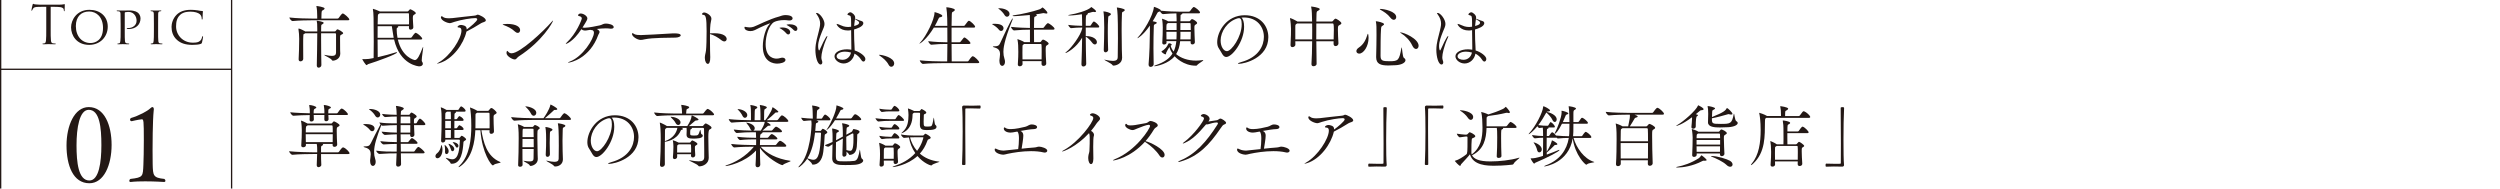 <?xml version="1.0" encoding="UTF-8"?>
<svg id="_レイヤー_2" data-name="レイヤー 2" xmlns="http://www.w3.org/2000/svg" width="1089.691" height="82.188" viewBox="0 0 1089.691 82.188">
  <defs>
    <style>
      .cls-1, .cls-2 {
        fill: none;
      }

      .cls-2 {
        stroke: #231815;
        stroke-miterlimit: 10;
        stroke-width: .574px;
      }

      .cls-3 {
        fill: #231815;
      }
    </style>
  </defs>
  <g id="text">
    <g>
      <g>
        <path class="cls-3" d="M22.089,12.653c0,2.202,0,4.015.115,4.979.068.666.206,1.17.894,1.262.321.046.826.092,1.032.092.138,0,.184.068.184.138,0,.114-.115.183-.368.183-1.262,0-2.707-.068-2.821-.068-.115,0-1.56.068-2.248.068-.252,0-.368-.046-.368-.183,0-.069.046-.138.184-.138.206,0,.482-.046.688-.092.458-.092.574-.596.666-1.262.114-.964.114-2.776.114-4.979V2.949l-3.395.046c-1.423.024-1.974.184-2.34.734-.252.39-.322.55-.39.712-.069.183-.138.229-.23.229-.068,0-.114-.068-.114-.206,0-.23.458-2.202.504-2.386.046-.137.138-.436.23-.436.16,0,.39.23,1.009.276.666.068,1.538.114,1.812.114h8.603c.734,0,1.262-.046,1.629-.114.344-.046.551-.114.643-.114.114,0,.114.138.114.275,0,.688-.069,2.272-.069,2.524,0,.206-.068.298-.16.298-.114,0-.16-.068-.184-.39l-.022-.252c-.068-.688-.62-1.216-2.822-1.262l-2.891-.046v9.704Z"/>
        <path class="cls-3" d="M38.983,4.279c4.543,0,7.984,2.776,7.984,7.319,0,4.359-3.235,7.961-8.098,7.961-5.529,0-7.892-4.153-7.892-7.663,0-3.143,2.431-7.617,8.006-7.617ZM39.442,18.755c1.812,0,5.459-.964,5.459-6.607,0-4.679-2.845-7.135-6.033-7.135-3.373,0-5.805,2.112-5.805,6.355,0,4.543,2.73,7.387,6.379,7.387Z"/>
        <path class="cls-3" d="M52.575,10.198c0-3.028,0-3.579-.045-4.197-.047-.666-.161-.987-.826-1.079-.16-.022-.504-.045-.688-.045-.069,0-.16-.092-.16-.161,0-.114.091-.16.321-.16.918,0,2.179.046,2.34.046.435,0,1.95-.046,2.867-.046,2.594,0,3.51.803,3.856,1.102.457.412,1.009,1.284,1.009,2.339,0,2.799-2.112,4.657-5.207,4.657-.114,0-.46,0-.574-.022-.092,0-.206-.092-.206-.184,0-.16.114-.206.527-.206,2.179,0,3.739-1.376,3.739-3.143,0-.642-.067-1.904-1.145-2.96-1.056-1.055-2.273-.94-2.73-.94-.345,0-.919.092-1.125.138-.114.022-.159.16-.159.367v7.939c0,1.881,0,3.417.092,4.221.067.574.182.94.803,1.032.276.046.711.092.894.092.114,0,.161.092.161.16,0,.092-.092.16-.323.16-1.101,0-2.432-.068-2.524-.068-.067,0-1.375.068-1.995.068-.206,0-.321-.046-.321-.16,0-.068.046-.16.16-.16.184,0,.436-.046.62-.092.39-.092.435-.458.527-1.032.114-.804.114-2.34.114-4.221v-3.442Z"/>
        <path class="cls-3" d="M68.919,13.64c0,1.881,0,3.417.092,4.221.069.574.137.94.735,1.032.298.046.733.092.917.092.114,0,.161.092.161.16,0,.092-.092.16-.323.16-1.123,0-2.432-.068-2.524-.068-.114,0-1.376.068-1.995.068-.206,0-.321-.046-.321-.16,0-.068.045-.16.159-.16.184,0,.437-.046.621-.092.39-.092.457-.458.527-1.032.092-.804.114-2.34.114-4.221v-3.442c0-3.028,0-3.579-.045-4.197-.047-.666-.206-.964-.643-1.056-.229-.046-.482-.068-.619-.068-.092,0-.161-.092-.161-.161,0-.114.092-.16.323-.16.664,0,1.926.046,2.04.046.092,0,1.401-.046,2.02-.046.229,0,.321.046.321.16,0,.069-.092.161-.159.161-.139,0-.276,0-.504.045-.551.115-.666.39-.713,1.079-.022.619-.022,1.169-.022,4.197v3.442Z"/>
        <path class="cls-3" d="M77.228,17.471c-1.973-1.698-2.455-3.923-2.455-5.781,0-1.308.482-3.579,2.271-5.323,1.217-1.17,3.051-2.088,6.149-2.088.803,0,1.95.069,2.937.23.758.138,1.399.276,2.065.298.206,0,.253.092.253.206,0,.161-.047.39-.092,1.102-.025.642-.025,1.72-.047,1.996-.022.298-.114.412-.229.412-.139,0-.161-.138-.161-.412,0-.758-.321-1.538-.847-1.95-.713-.596-2.181-1.078-3.97-1.078-2.594,0-3.831.688-4.542,1.353-1.493,1.377-1.813,3.12-1.813,5.094,0,3.739,2.959,7.066,7.272,7.066,1.515,0,2.524-.114,3.327-.918.437-.436.713-1.262.78-1.629.047-.206.069-.276.206-.276.092,0,.184.138.184.276s-.276,1.835-.482,2.501c-.114.367-.159.436-.504.574-.825.321-2.34.436-3.647.436-3.028,0-5.071-.712-6.653-2.088Z"/>
      </g>
      <g>
        <path class="cls-3" d="M28.992,63.387c0-8.68,3.489-16.714,9.688-16.714,6.841,0,9.964,7.897,9.964,16.485,0,8.677-3.306,16.714-9.688,16.714-7.117,0-9.964-7.808-9.964-16.485ZM44.19,63.296c0-7.713-.734-15.429-5.51-15.429-4.041,0-5.326,7.808-5.326,15.474,0,7.393.78,15.337,5.602,15.337,4.178,0,5.234-7.989,5.234-15.382Z"/>
        <path class="cls-3" d="M57.363,52.827c-.412,0-.688-.323-.688-.69,0-.229.138-.504.368-.688,3.581-1.011,7.393-3.167,8.403-4.178.368-.368.734-.596,1.01-.596.322,0,.597.321.597.964,0,.137-.046.276-.046.412-.505,4.73-.505,16.025-.505,17.449,0,2.434,0,4.593.046,6.108.138,4.911.184,5.878,5.097,6.382.322.229.458.551.458.78,0,.323-.183.551-.596.551,0,0-3.95-.276-8.22-.276-2.158,0-4.408.047-6.29.276h-.092c-.368,0-.551-.229-.551-.504s.138-.599.505-.827c5.602-.643,5.418-1.103,5.648-6.337.092-2.159.184-6.29.184-10.424,0-8.724-.092-9.229-.873-9.229-1.606.137-4.408.827-4.408.827h-.046Z"/>
      </g>
      <line class="cls-2" x1=".287" y1="30.199" x2="100.95" y2="30.199"/>
      <line class="cls-2" x1=".287" x2=".287" y2="82.188"/>
      <line class="cls-2" x1="100.95" x2="100.95" y2="82.188"/>
      <g>
        <path class="cls-3" d="M135.786,8.843c-1.672,0-5.55.059-8.238.328h-.029c-.567,0-1.403-1.165-1.403-1.552,3.076.388,8.088.477,9.818.477h2.329v-1.104c0-1.463-.09-3.134-.33-4.148-.029-.09-.029-.149-.029-.208q0-.03.029-.03c.15,0,3.551.418,3.551,1.104,0,.21-.179.388-.477.597-.686.447-.776.149-.865,1.551-.029.448-.058,1.522-.058,2.238h7.041c.211,0,.419-.119.509-.269.417-.656,1.401-1.969,1.731-1.969.625,0,2.894,2.03,2.894,2.626,0,.179-.148.359-.657.359h-15.815ZM140.083,28.389c0,.657-.628,1.104-1.195,1.104-.417,0-.805-.269-.805-.955v-.059c.09-2.895.179-10.116.208-13.966h-5.252c-.061.061-.119.09-.179.12-.686.358-.567.09-.657,1.134-.058.537-.058,1.939-.058,3.551,0,2.447.029,5.312.029,6.386,0,.596-.628,1.045-1.195,1.045-.417,0-.805-.269-.805-.865v-.09c.119-1.701.238-6.417.238-8.833,0-1.373-.119-3.074-.327-4.268v-.09c0-.089.029-.149.15-.149.475,0,2.298.926,2.625,1.134.061.03.09.09.119.12h5.313v-1.045c0-2.179-.061-2.775-.208-3.373-.031-.09-.031-.149-.031-.208q0-.03.031-.03c.208,0,3.013.359,3.013.926,0,.178-.238.388-.446.507-.567.359-.628.149-.657,1.283,0,.508-.031,1.194-.031,1.94h5.999c.179,0,.33-.12.419-.269.477-.657.565-.657.686-.657.446,0,2.506,1.194,2.506,1.671,0,.21-.179.359-.507.537-.686.359-.776.21-.836,1.165v.776c0,1.522.029,4.595.029,5.073,0,.508.061.806.061,1.373,0,2.179-2.06,3.073-3.253,3.073-.24,0-.33-.119-.477-.358-.388-.657-3.313-1.94-3.313-2.149q0-.03.061-.03c.09,0,.208.03.417.061,1.253.268,2.179.388,2.865.388,1.583,0,1.82-.627,1.852-1.492v-7.968c0-.149-.031-.389-.419-.389h-6.088v2.538c0,4.147.061,9.191.121,11.309v.03Z"/>
        <path class="cls-3" d="M173.414,17.228c1.791,7.729,7.104,8.953,7.431,8.953,1.074,0,2.06-2.03,3.313-5.252.179-.447.298-.657.298-.298,0,.865-.628,4.237-.628,5.61,0,.269.031.448.09.537.269.389.388.716.388,1.015,0,.716-.686,1.133-1.58,1.133-.031,0-8.325-.417-10.953-11.698h-7.191c0,3.044.029,5.999.058,7.7,2.627-.597,5.73-1.403,7.908-2.119.119-.029.24-.059.298-.059.119,0,.208.059.208.12,0,.715-8.594,3.849-12.562,5.073-.33.09-.448.447-.686.447-.448,0-1.881-2.418-1.881-2.567,0-.059.029-.059.09-.059h.179c.269.03.536.03.836.03,1.222,0,2.237-.149,3.82-.477.029-1.701.058-4.417.058-7.133,0-10.115-.09-12.772-.359-14.025-.029-.09-.029-.15-.029-.21s.029-.09.09-.09c.24,0,2.06.687,2.775,1.045l.179.09h12.026c.148,0,.269-.03.388-.179.208-.208.417-.507.596-.656.09-.061.179-.12.298-.12.121,0,2.358,1.014,2.358,1.701,0,.298-.388.477-.715.656-.509.269-.567.657-.567,1.642,0,1.074.148,2.029.208,3.76.058,1.045-1.105,1.133-1.195,1.133-.388,0-.715-.208-.715-.776v-.03l.029-.715h-4.893c.148.089.238.178.238.268,0,.179-.208.328-.507.447-.15.061-.208.24-.208.777,0,1.014.119,2.298.359,3.581h5.698c.211,0,.419-.12.509-.269.238-.358,1.282-1.91,1.699-1.91.061,0,.121,0,.179.03.897.328,2.685,1.969,2.685,2.536,0,.179-.148.358-.655.358h-9.969ZM164.611,11.41c-.029,1.521-.029,3.312-.029,5.073h7.012c-.148-.716-.269-1.463-.359-2.208-.058-.477-.298-2.089-.446-2.865h-6.178ZM165.566,5.768c-.061.061-.15.09-.24.149-.536.299-.565.359-.625,1.045-.029.418-.061,1.82-.09,3.671h13.667c0-.776.029-1.462.029-2.118,0-.896-.029-1.701-.058-2.477,0-.179-.15-.269-.269-.269h-12.414Z"/>
        <path class="cls-3" d="M191.555,27.524c-.567.179-.865.239-.984.239-.058,0-.09,0-.09-.03,0-.059.33-.268.746-.507,5.073-2.865,9.908-10.415,9.908-13.906,0-.955-.448-1.314-1.074-1.314-.448,0-.628-.119-.628-.298,0-.269.657-.836,1.462-.836.33,0,.657.061,1.076.179.924.239,1.462.657,1.462,1.701v.09c1.58-1.134,4.595-3.642,4.595-4.417,0-.358-.388-.537-.836-.537-1.641,0-5.967.627-9.13,1.641-.955.298-1.464.567-2.089.567s-3.791-.985-3.791-2.596c0-.269.119-.418.327-.418.15,0,.3.059.448.208.538.508,1.551.687,2.746.687.507,0,1.045-.03,1.58-.09,2.925-.298,6.685-.836,9.312-1.045,1.224-.09,1.163-.448,1.612-.448.686,0,3.551,1.373,3.551,2.477,0,.716-1.343.806-1.97,1.194-2,1.283-4.775,2.865-6.474,3.701-1.195,5.342-5.94,11.996-11.76,13.757Z"/>
        <path class="cls-3" d="M224.5,13.797c-1.551-1.463-3.134-2.179-5.012-2.895-.269-.09-.388-.179-.388-.239,0-.09.805-.239,2-.239,3.968,0,5.609,1.373,5.609,2.655,0,.328-.119,1.254-1.074,1.254-.327,0-.715-.149-1.134-.537ZM241.064,8.992c0,.596-4.598,8.952-14.952,15.607-.805.507-.955,1.312-1.791,1.312-.894,0-3.551-1.373-3.551-2.805,0-.089.061-.925.33-.925.119,0,.238.149.446.388.359.418.836.657,1.464.657,3.67,0,14.113-9.847,17.426-13.697.359-.418.538-.567.596-.567l.031.03Z"/>
        <path class="cls-3" d="M260.4,12.781c.715.448.926.806.926,1.165,0,.447-.39.835-.538,1.253-3.701,10.295-12.177,12.116-13.071,12.116-.09,0-.15-.03-.15-.061,0-.059.3-.239.717-.388,5.79-2.149,10.594-9.997,10.594-12.592,0-.985-.657-1.165-.984-1.165h-.179c-.208,0-.33-.059-.359-.119-1.849.328-2.179.328-2.269.328-.776,0-1.282-.24-1.67-.597-3.672,5.61-6.655,6.416-6.716,6.416-.058,0-.09-.029-.09-.089,0-.061.121-.24.419-.508,4.208-3.879,6.566-9.997,6.566-10.504,0-.567-.477-.896-1.166-1.014-.298-.061-.477-.179-.477-.359,0-.059.179-.776,1.166-.776,1.253,0,2.894,1.134,2.894,2.118,0,.448-.09.836-2.118,3.999.269.059.567.09.924.09,1.643,0,5.402-.746,6.655-1.045,1.074-.239,1.403-.776,2.627-.776.984,0,3.401.417,3.401,1.551,0,.388-.388.687-1.134.687-.148,0-.327,0-.507-.03-.538-.09-1.163-.119-1.82-.119-1.224,0-2.596.119-3.939.268.09.059.208.09.298.149Z"/>
        <path class="cls-3" d="M294.507,16.393c-2.477.09-9.937-.03-13.517.746-.657.149-1.163.268-1.701.268-1.522,0-3.82-1.492-3.82-2.626,0-.239.061-.328.208-.328.179,0,.507.21.836.418.596.359,1.939.418,2.865.418.477,0,9.61-.418,13.517-.716.3-.03.657-.03,1.045-.03.688,0,2.775.03,2.775.865,0,.537-1.132.955-2.208.985Z"/>
        <path class="cls-3" d="M309.458,16.989c0,3.701.09,7.461.119,7.908.061,1.969-.448,2.954-1.045,2.954-.625,0-1.314-1.014-1.314-2.656,0-.417.061-.894.15-1.372.179-.955.238-.806.359-1.85.179-1.432.267-5.162.267-8.327,0-5.968-.356-7.101-1.401-7.162-.419-.029-.596-.149-.596-.358,0-.12.238-.687.924-.687.955,0,3.163,1.224,3.163,2.687,0,.627-.298,1.312-.417,2.447-.119.955-.179,2.387-.208,3.969.119,0,.269-.03.417-.03.448,0,.926-.029,1.403-.029,4.416,0,5.461,1.581,5.461,2.506,0,.597-.417,1.075-1.045,1.075-.327,0-.746-.149-1.163-.477-1.551-1.253-3.403-2.328-5.073-2.746v2.149Z"/>
        <path class="cls-3" d="M338.761,27.732c-1.401,0-6.265-.507-6.265-7.55,0-3.671,1.282-7.938,2.865-9.578.208-.21.356-.359.356-.418,0,0,0-.03-.029-.03-.298,0-3.73,1.432-6.655,2.954-.596.298-1.282.447-1.968.447-1.343,0-2.567-.566-2.567-1.581,0-.119.029-.298.238-.298.179,0,.419.09.628.12.448.059.926.149,1.462.149s1.105-.09,1.731-.299c1.403-.477,6.626-3.282,11.161-4.475.628-.149,1.105-.508,2.419-.597h.148c2.746,0,3.194.955,3.194,1.432s-.448.926-1.432.926c-.211,0-.448-.03-.688-.061-.507-.09-1.045-.119-1.609-.119-1.733,0-3.463.388-4.299.835-2.177,1.165-3.73,5.79-3.73,9.639,0,6.088,3.88,6.327,4.775,6.327.538,0,1.134-.09,1.762-.298.269-.09.538-.12.776-.12.805,0,1.343.447,1.343.985,0,1.194-2.416,1.611-3.611,1.611ZM342.76,14.573c-.776-.926-1.76-1.671-2.567-2.119-.238-.119-.446-.208-.446-.298,0-.03.417-.179,1.163-.179,2.387,0,3.522,1.075,3.522,2.03,0,.567-.388,1.014-.865,1.014-.269,0-.538-.149-.807-.447ZM345.954,13.11c-.836-.896-1.852-1.581-2.656-2-.24-.119-.477-.208-.477-.298,0-.059.507-.239,1.311-.239,1.493,0,3.432.537,3.432,1.969,0,.537-.356.955-.834.955-.24,0-.509-.119-.776-.388Z"/>
        <path class="cls-3" d="M355.412,21.735c0-3.163.984-5.85,1.551-8.356.24-1.075.509-2.059.509-3.104,0-1.194-.359-2.477-1.464-3.999-.148-.208-.327-.388-.327-.477,0-.149.359-.149.388-.149,1.045,0,3.313,2.685,3.313,4.805,0,1.104-.567,1.998-1.166,3.551-.776,1.969-1.612,4.118-1.612,6.117,0,.925.211,1.88.419,1.88.09,0,.208-.149.359-.507.356-.865,2.625-5.789,3.132-5.789.061,0,.121.029.121.149,0,.119-.061.298-.179.537-1.762,3.82-2.448,7.252-2.448,8.564,0,.508.061.985.24,1.403.119.298.179.566.179.806,0,.596-.33.955-.746.955-1.374,0-2.269-3.373-2.269-6.386ZM370.989,9.887c0-2.954-.179-2.985-.926-3.193-.446-.12-.686-.21-.686-.418s.596-.925,1.253-.925,2.121,1.194,2.121,2.208c0,.179-.031.358-.061.567.538.208,1.67.686,2.058.806,1.134.298,1.553.507,1.553,1.163,0,1.581-3.073,2.477-4.028,2.746v1.312c0,2.298.09,4.357.177,5.699.031.687.09,1.432.09,2.149,2.208.657,4.656,2.418,4.656,3.701,0,.596-.359,1.134-.836,1.134-.298,0-.657-.239-1.013-.806-.717-1.194-1.852-2.119-2.896-2.656-.417,2.536-2.477,4.297-4.714,4.297-2.089,0-3.999-1.551-3.999-3.134,0-1.76,2.448-3.043,5.402-3.043.625,0,1.282.059,1.939.178v-1.492c-.029-1.312-.061-4.177-.09-7.042-.686.149-1.224.149-1.462.149-3.551,0-4.864-2.447-4.864-2.775,0-.059.029-.09.119-.09.119,0,.359.059.686.179.567.208,1.583.686,2.179.865.596.178,1.314.298,2.06.298.058,0,.356,0,1.282-.12v-1.76ZM368.303,22.51c-2.179,0-3.64,1.014-3.64,2,0,1.194,1.551,1.551,2.567,1.551,1.849,0,3.311-1.223,3.699-3.163-.894-.239-1.789-.388-2.625-.388ZM372.332,11.349c2.15-.567,2.15-1.223,2.15-1.462,0-.477-.509-.777-1.82-1.552-.298,2.059-.33,2.835-.33,3.014Z"/>
        <path class="cls-3" d="M387.312,28.209c-.865-1.671-2.387-2.894-3.611-3.759-.298-.239-.596-.418-.596-.508,0-.03.058-.059.208-.059,1.224,0,6.447,1.194,6.447,3.789,0,.806-.599,1.432-1.255,1.432-.417,0-.865-.269-1.193-.896Z"/>
        <path class="cls-3" d="M410.917,27.524c-1.672,0-5.938.059-8.594.328h-.029c-.567,0-1.403-1.163-1.403-1.552,3.073.359,8.444.477,10.175.477h1.791c.031-1.969.09-4.775.09-7.609h-.776c-1.493,0-3.791.059-6.207.328h-.029c-.509,0-1.343-1.165-1.343-1.552,2.775.359,6.176.477,7.729.477h.625c0-2.267-.029-4.506-.029-6.385h-5.88c-3.134,5.192-6.028,7.013-6.265,7.013h-.031c0-.09.15-.269.448-.597,2.477-2.596,6.147-9.937,6.147-13.012,0-.089,0-.149.09-.149s3.313.866,3.313,1.642c0,.239-.24.447-.984.596-.448.09-.538.269-.807.896-.417.925-.894,1.88-1.462,2.865h5.431c0-.418,0-5.73-.419-7.878-.029-.09-.029-.149-.029-.179,0-.059.029-.059.061-.059.625,0,3.67.447,3.67,1.134,0,.208-.179.447-.477.627-.657.447-.805.09-.865,1.492-.029,1.014-.09,2.775-.09,4.864h5.342c.179,0,.359-.12.448-.269,1.045-1.432,1.462-1.969,1.731-1.969.686,0,2.746,2.03,2.746,2.596,0,.21-.15.389-.628.389h-9.639v6.385h3.492c.179,0,.327-.119.446-.268,1.284-1.642,1.432-1.82,1.643-1.82.536,0,2.654,1.91,2.654,2.447,0,.179-.119.388-.596.388h-7.639c0,2.924.031,5.699.061,7.609h6.832c.211,0,.419-.119.509-.268.298-.508,1.372-2,1.789-2,.807,0,2.865,2.149,2.865,2.656,0,.178-.148.358-.655.358h-15.25Z"/>
        <path class="cls-3" d="M435.326,12.871c-.507-.686-1.672-1.612-2.538-2.089-.238-.149-.356-.208-.356-.268,0-.149,1.193-.149,1.253-.149,1.641,0,3.73.447,3.73,1.939,0,.657-.477,1.194-1.045,1.194-.327,0-.717-.178-1.045-.627ZM435.624,26.599v-.359c.061-.865.269-1.79.269-2.656,0-1.253-.448-2.387-2.416-2.894-.509-.12-.717-.239-.717-.328,0-.12.269-.179.717-.179,1.193,0,1.91-.119,2.477-1.402.596-1.314,4.952-10.773,5.429-10.773.061,0,.061.03.061.12,0,.119-.061.358-.15.596-3.82,9.341-3.939,12.713-3.939,13.877,0,1.074.15,2.059.448,2.954.686,2-.179,3.163-.984,3.163-.599,0-1.195-.657-1.195-2.118ZM437.774,6.425c-.419-.745-1.403-1.79-2.298-2.447-.24-.179-.359-.269-.359-.328s.148-.059.477-.059c1.76,0,4.445.806,4.445,2.477,0,.686-.507,1.223-1.103,1.223-.388,0-.807-.239-1.163-.865ZM453.976,27.822l.031-1.163h-8.328l.031,1.283c0,.388-.448.955-1.195.955-.446,0-.865-.239-.865-.776v-.09c.179-2.626.208-4.178.208-5.402,0-2.029-.058-3.939-.356-5.312-.031-.09-.031-.149-.031-.208,0-.03,0-.059.031-.059.148,0,2.266.805,2.923,1.282l.031.03h2.475v-5.431c-1.789,0-4.535.09-6.893.328h-.029c-.538,0-1.343-1.163-1.343-1.551,2.685.328,6.236.447,8.265.477v-3.014c0-.657-.029-1.881-.058-2.626-4.208.417-6.566.507-6.893.507-.388,0-.628-.09-.628-.179,0-.089.208-.178.657-.238,3.044-.359,8.267-1.583,11.011-2.538.628-.208.986-.567,1.224-.745.09-.059.119-.12.15-.12.179,0,2.147,1.671,2.147,2.387,0,.179-.148.298-.477.298-.208,0-.477-.059-.836-.149-.119-.029-.267-.059-.388-.059-.09,0-.179,0-.267.03-.807.178-1.881.358-3.105.507.359.09.477.239.477.389,0,.178-.238.358-.448.447-.625.268-.715.239-.744,1.223-.031.687-.061,2.179-.061,3.88h3.849c.208,0,.388-.12.477-.269.33-.537,1.374-1.82,1.731-1.82.061,0,.121,0,.179.03.538.178,2.717,1.731,2.717,2.416,0,.21-.15.388-.686.388h-8.267c0,2.03.029,4.178.029,5.431h2.567c.15,0,.33-.09.448-.239.536-.865.865-.865.955-.865.388,0,2.387,1.163,2.387,1.731,0,.328-.388.538-.686.716-.599.328-.599.567-.599,2.328,0,1.492.09,3.373.24,5.581.061.627-.477,1.104-1.163,1.104-.477,0-.897-.269-.897-.865v-.03ZM446.397,19.168c-.061.059-.09.09-.179.149-.477.328-.507.239-.538,1.134-.029.955-.029,1.761-.029,2.506,0,.985,0,1.881.029,2.925h8.328c.029-1.254.029-2.358.029-3.342,0-1.194,0-2.179-.061-3.014,0-.09-.058-.359-.417-.359h-7.162Z"/>
        <path class="cls-3" d="M473.463,27.881c0,.657-.657,1.105-1.224,1.105-.448,0-.865-.269-.865-.955v-.061c.15-3.282.24-7.669.298-11.549-2.567,4.507-6.774,6.685-7.191,6.685-.061,0-.09-.029-.09-.059,0-.09.148-.268.477-.507,2.029-1.522,6.265-7.192,6.832-10.116v-.418c-1.253,0-3.311.059-4.862.269h-.031c-.359,0-1.193-1.105-1.193-1.432,1.849.298,4.595.388,6.086.417,0-.596-.029-1.133-.029-1.611-.029-.597,0-2.269-.09-3.432-1.491.239-3.939.537-5.4.537-.359,0-.567-.03-.567-.09,0-.09.238-.179.715-.239,2.807-.418,7.79-1.82,9.162-3.193.09-.09.09-.149.15-.149.029,0,.09,0,.148.03.388.208,1.97,1.432,1.97,1.82,0,.179-.208.328-.567.328-.119,0-.269-.03-.417-.059-.121-.03-.211-.03-.3-.03-.208,0-.388.059-.596.119-.446.149-1.074.328-1.82.477.09.061.15.149.15.21,0,.149-.15.268-.448.447-.448.239-.507.388-.507,4.834h1.849c.09,0,.269-.09.359-.239.269-.447.984-1.641,1.314-1.641.507,0,2.356,1.612,2.356,2.298,0,.179-.148.328-.567.328h-5.31v3.73h.148c3.163,0,4.716,1.463,4.716,2.626,0,.567-.359,1.014-.865,1.014-.39,0-.836-.239-1.255-.835-.715-.955-1.731-2-2.744-2.567.029,3.909.09,8.356.208,11.877v.029ZM481.102,21.764c.119-3.192.208-6.714.208-9.758,0-3.581-.148-5.938-.327-6.803-.031-.09-.031-.15-.031-.179,0-.03,0-.061.061-.061.715,0,3.223.597,3.223,1.195,0,.208-.179.417-.477.596-.628.359-.657.119-.746,1.283-.119,1.581-.15,3.73-.15,5.938,0,2.775.061,5.64.15,7.67.029.776-.717,1.163-1.105,1.163-.417,0-.805-.268-.805-.984v-.061ZM481.34,26.001c.031,0,.121,0,.24.03,1.522.358,2.656.507,3.461.507,1.762,0,2.118-.686,2.15-1.581.058-2.149.09-5.162.09-8.176,0-10.206-.211-12.116-.448-13.25-.029-.089-.029-.149-.029-.208,0-.029,0-.059.058-.059.15,0,3.403.447,3.403,1.104,0,.239-.269.508-.567.657-.628.328-.628.059-.686,1.522-.09,1.939-.121,4.357-.121,6.834,0,2.805.031,5.699.09,8.236,0,.567.121,2.895.121,3.552,0,2.655-2.717,3.432-3.761,3.432-.238,0-.356-.061-.507-.328-.448-.657-3.551-2.059-3.551-2.269h.058Z"/>
        <path class="cls-3" d="M518.97,18.572v-.628h-4.566c-.208,2.179-.776,4.058-1.76,5.64,2.029,1.732,5.073,2.836,8.684,2.836.894,0,1.789-.09,2.715-.208.119-.03.208-.03.269-.03.119,0,.179.03.179.09,0,.268-1.91,1.312-2.538,1.939-.208.239-.208.418-.715.418-5.492,0-8.924-3.76-9.251-4.118-2.685,3.312-7.908,4.357-8.745,4.357-.119,0-.179-.03-.179-.059,0-.12.359-.298.807-.448,3.58-1.223,5.848-2.835,7.191-5.012-.596-.896-1.103-1.791-1.282-2.746l-.031-.149c-.267.328-1.343,2.238-1.432,2.536-.09.239,0,.716-.327.716-.417,0-1.76-1.014-1.76-1.224,0-.059.058-.089.177-.178,1.343-.746,2.387-2.089,2.688-2.925.119-.358.298-.507.565-.507.567,0,1.076.417,1.076.596,0,.21-.211.328-.477.448.238.925.686,1.79,1.311,2.566.628-1.312.986-2.804,1.166-4.536h-4.297l.029.597c.029.627-.657.865-1.074.865-.419,0-.776-.208-.776-.716v-.09c.148-1.79.208-5.491.208-6.685,0-.388-.061-2.416-.298-3.522-.031-.09-.031-.149-.031-.178,0-.061.031-.061.031-.061.119,0,2,.687,2.567,1.104l.058.03h3.701v-1.134c0-.716-.029-1.641-.09-2.327-1.583.029-3.73.119-5.819.328h-.029c-.419,0-1.015-.687-1.284-1.195-.119.061-.298.12-.507.179-.417.12-.507.179-.776.716-.596,1.165-1.253,2.328-1.91,3.402,1.045.21,1.791.359,1.791.687,0,.179-.24.358-.628.537-.628.298-.657.298-.686,1.253-.09,2.448-.15,5.909-.15,9.4,0,2.358.031,4.715.09,6.774.029.896-.805,1.253-1.314,1.253-.477,0-.894-.298-.894-1.014v-.149c.359-4.177.567-10.325.567-14.175v-2.685c-2.984,4.326-5.281,5.521-5.371,5.521-.031,0-.061-.03-.061-.061,0-.059.09-.179.24-.358,2.298-2.358,6.505-9.192,6.922-13.041.029-.15,0-.21.09-.21.15,0,2.954.985,2.954,1.581,0,.03-.029.061-.029.09,2.894.328,6.416.418,7.996.418h4.268c.179,0,.419-.12.507-.269,1.224-1.761,1.522-1.761,1.612-1.761.538,0,2.717,1.701,2.717,2.387,0,.21-.15.389-.628.389h-7.043v.029c0,.21-.327.418-.536.508-.388.149-.24.208-.298,1.79,0,.179-.031.597-.031,1.134h3.82c.15,0,.24-.03.359-.179.567-.686.686-.776.926-.776.359,0,2.179,1.045,2.179,1.701,0,.298-.33.507-.657.686-.477.269-.538.567-.538,1.283v.328c0,1.492.15,4.893.208,6.028.031.567-.477,1.014-1.074,1.014-.417,0-.776-.239-.776-.776v-.029ZM512.853,10.066h-3.759c-.061.061-.121.09-.211.149-.477.299-.477.359-.477,2.865h4.447v-3.014ZM512.853,13.856h-4.447c0,1.074.031,2.298.031,3.312h4.355c.061-.686.061-1.402.061-2.149v-1.163ZM514.494,13.856c0,.596.029,1.045.029,1.253,0,.716-.029,1.402-.058,2.059h4.506c0-1.014.061-2.208.061-3.312h-4.537ZM514.523,10.066c0,.955-.029,2.059-.029,3.014h4.537c0-1.074-.031-2.029-.061-2.685,0-.09-.09-.328-.327-.328h-4.12Z"/>
        <path class="cls-3" d="M542.274,11.647c0,6.535-5.223,13.191-7.79,13.191-1.462,0-1.997-2-3.221-3.76-.477-.657-.717-1.612-.717-2.716,0-4.536,3.97-11.727,12.026-11.727,6.774,0,10.266,4.685,10.266,9.549,0,9.072-10.384,11.637-12.832,11.637-.269,0-.417-.059-.417-.119,0-.149.477-.388,1.343-.627,7.848-2.119,9.965-7.312,9.965-11.012,0-4.417-3.043-8.445-8.712-8.445-.359,0-.715.03-1.074.059.746.538,1.163,2.059,1.163,3.969ZM541.23,10.573c0-2.149-.507-2.656-1.163-2.656-.09,0-.179,0-.298.03-.09.03-.179.03-.24.03-4.595,1.312-7.489,5.789-7.489,9.698,0,2.626,1.314,4.626,2.746,4.626,1.997,0,6.445-6.237,6.445-11.728Z"/>
        <path class="cls-3" d="M581.275,17.974h-7.518c.029,3.373.058,6.864.119,9.758.029.896-.897,1.134-1.343,1.134-.477,0-.897-.239-.897-.896v-.119c.179-2.567.269-6.237.298-9.878h-7.339c0,.447.029.925.029,1.432.029.686-.686,1.134-1.284,1.134-.446,0-.834-.239-.834-.896v-.119c.208-3.164.208-6.029.208-7.073,0-.835-.15-3.043-.417-4.267-.031-.119-.031-.179-.031-.208,0-.061,0-.09.031-.09.536,0,2.833,1.223,3.073,1.402.029.03.09.059.119.09h6.416c0-.537-.029-1.014-.029-1.463-.029-.835-.029-3.52-.359-4.834-.029-.09-.029-.149-.029-.208q0-.03.029-.03c.298,0,3.73.448,3.73,1.134,0,.208-.269.447-.686.686-.477.269-.657.239-.717,1.253-.058.717-.058,1.91-.087,3.462h6.772c.179,0,.359-.12.48-.269.029-.059.744-.984,1.074-.984.536,0,2.596,1.402,2.596,2,0,.358-.388.596-.926.865-.446.239-.596.298-.596,1.91,0,1.492.119,3.879.238,5.938v.09c0,.716-.655,1.163-1.222,1.163-.477,0-.897-.298-.897-.925v-1.194ZM565.371,10.215c-.061.061-.15.12-.24.179-.507.328-.536.477-.536,1.283v5.491h7.339c.031-1.253.031-2.477.031-3.671,0-1.163,0-2.267-.031-3.283h-6.564ZM573.757,10.215c-.031,2-.031,4.417-.031,6.954h7.581c.029-1.612.09-3.044.09-4.238,0-2.536-.179-2.716-.509-2.716h-7.131Z"/>
        <path class="cls-3" d="M591.212,22.302c0-.477.298-1.045,1.013-1.522,2.121-1.403,3.105-3.373,3.82-5.73.061-.239.15-.328.211-.328.119,0,.269.896.269,1.79,0,3.642-2.15,6.864-4.089,6.864-.717,0-1.224-.477-1.224-1.074ZM608.401,28.419c-1.074.059-2.269.119-3.253.119-3.342,0-5.313-.657-5.313-3.61v-.21c.09-2.835.15-7.699.15-9.489,0-3.164,0-4.447-.24-5.611-.029-.119-.058-.208-.058-.269,0-.059.058-.09.148-.09.388,0,3.432.567,3.432,1.283,0,.21-.208.418-.625.657-.599.328-.599.508-.688,1.522-.179,2.238-.208,7.729-.208,11.579,0,2.118.776,2.387,3.97,2.387,3.849,0,4.147-.508,5.102-5.67.031-.239.09-.359.119-.359.24,0,.359,4.208.986,4.566.446.268.686.657.686,1.014,0,.955-1.432,2-4.208,2.179ZM606.014,7.678c-1.224-1.611-2.836-2.596-4.387-3.461-.15-.09-.208-.149-.208-.21,0-.059.09-.119.269-.119,1.58,0,6.893,1.074,6.893,3.551,0,.687-.448,1.194-1.045,1.194-.448,0-.986-.268-1.522-.955ZM615.563,19.825c-1.074-2.298-2.954-4.148-4.954-5.401-.24-.149-.359-.239-.359-.299,0-.029.031-.029.061-.029,1.612,0,8.027,2.804,8.027,5.848,0,.806-.477,1.403-1.105,1.403-.536,0-1.163-.418-1.67-1.522Z"/>
        <path class="cls-3" d="M626.065,21.735c0-3.163.984-5.85,1.551-8.356.24-1.075.509-2.059.509-3.104,0-1.194-.359-2.477-1.464-3.999-.148-.208-.327-.388-.327-.477,0-.149.359-.149.388-.149,1.045,0,3.313,2.685,3.313,4.805,0,1.104-.567,1.998-1.166,3.551-.776,1.969-1.612,4.118-1.612,6.117,0,.925.211,1.88.419,1.88.09,0,.208-.149.359-.507.356-.865,2.625-5.789,3.132-5.789.061,0,.121.029.121.149,0,.119-.061.298-.179.537-1.762,3.82-2.448,7.252-2.448,8.564,0,.508.061.985.24,1.403.119.298.179.566.179.806,0,.596-.33.955-.746.955-1.374,0-2.269-3.373-2.269-6.386ZM641.642,9.887c0-2.954-.179-2.985-.926-3.193-.446-.12-.686-.21-.686-.418s.596-.925,1.253-.925,2.121,1.194,2.121,2.208c0,.179-.031.358-.061.567.538.208,1.67.686,2.058.806,1.134.298,1.553.507,1.553,1.163,0,1.581-3.073,2.477-4.028,2.746v1.312c0,2.298.09,4.357.177,5.699.031.687.09,1.432.09,2.149,2.208.657,4.656,2.418,4.656,3.701,0,.596-.359,1.134-.836,1.134-.298,0-.657-.239-1.013-.806-.717-1.194-1.852-2.119-2.896-2.656-.417,2.536-2.477,4.297-4.714,4.297-2.089,0-3.999-1.551-3.999-3.134,0-1.76,2.448-3.043,5.402-3.043.625,0,1.282.059,1.939.178v-1.492c-.029-1.312-.061-4.177-.09-7.042-.686.149-1.224.149-1.462.149-3.551,0-4.864-2.447-4.864-2.775,0-.059.029-.09.119-.09.119,0,.359.059.686.179.567.208,1.583.686,2.179.865.596.178,1.314.298,2.06.298.058,0,.356,0,1.282-.12v-1.76ZM638.957,22.51c-2.179,0-3.64,1.014-3.64,2,0,1.194,1.551,1.551,2.567,1.551,1.849,0,3.311-1.223,3.699-3.163-.894-.239-1.789-.388-2.625-.388ZM642.985,11.349c2.15-.567,2.15-1.223,2.15-1.462,0-.477-.509-.777-1.82-1.552-.298,2.059-.33,2.835-.33,3.014Z"/>
        <path class="cls-3" d="M139.933,67.137c0,1.432.029,2.984.119,4.656.061.894-1.103,1.074-1.163,1.074-.448,0-.836-.269-.836-.865v-.09c.09-1.67.15-3.461.179-4.775h-1.91c-1.67,0-6.207.061-8.863.33h-.029c-.538,0-1.432-1.166-1.432-1.553,3.073.359,8.745.477,10.475.477h1.791v-.596c0-1.015,0-2.058-.211-3.073h-4.714v.596c.029.538-.628.865-1.193.865-.448,0-.836-.208-.836-.715v-.09c.179-1.762.238-5.402.238-6.566,0-.359-.058-2.836-.327-3.999-.029-.09-.029-.148-.029-.179,0-.029,0-.058.029-.058.327,0,2.356.955,2.804,1.253l.031.029h10.264c.15,0,.269-.029.388-.179.567-.686.686-.776.926-.776.179,0,2.387,1.105,2.387,1.701,0,.298-.388.507-.717.686-.446.24-.536.298-.536,1.762,0,1.82.119,4.862.208,5.967.029.477-.477.984-1.163.984-.448,0-.836-.238-.836-.746v-.536h-4.477c.269.09.359.179.359.298,0,.15-.179.298-.388.417-.477.269-.509.15-.538,1.284v1.67h7.37c.208,0,.388-.119.477-.269.179-.298,1.224-1.878,1.731-1.878.09,0,.15,0,.211.029,1.253.448,2.654,2.15,2.654,2.477,0,.208-.148.388-.657.388h-11.787ZM143.125,50.127c.031.657.061,1.343.09,1.82.031.628-.596.894-1.074.894-.388,0-.776-.238-.776-.744v-.061c.029-.567.029-1.253.029-1.91h-4.654c.029.776.058,1.583.058,2,0,.507-.567.836-1.074.836-.417,0-.776-.211-.776-.657v-.09c.029-.507.061-1.284.061-2.06-2.15.031-5.194.121-7.104.298h-.029c-.538,0-1.374-1.132-1.374-1.522,2.239.269,6.03.39,8.536.448v-1.013c0-.359-.061-1.464-.24-2.329,0-.058-.029-.119-.029-.148,0-.09.029-.121.119-.121.807,0,2.986.567,2.986,1.076,0,.177-.15.356-.599.536-.567.208-.567.836-.567,2.031h4.685v-.955c0-.359-.058-1.435-.238-2.419,0-.058-.029-.119-.029-.148,0-.09.029-.121.119-.121.805,0,2.984.567,2.984,1.076,0,.177-.15.356-.596.536-.388.15-.509.298-.538.955v1.076h3.64c.179,0,.388-.121.477-.269.269-.448,1.224-1.82,1.701-1.82.061,0,.119,0,.179.029,1.015.359,2.567,2.029,2.567,2.448,0,.177-.119.327-.628.327h-7.908ZM133.248,58.482c0,1.166.029,2.3.061,3.463h11.697c.029-1.045.029-2.298.029-3.463h-11.787ZM134.113,54.633c-.119.09-.298.208-.507.33-.33.179-.33,1.343-.33,2.744h11.757c0-3.013,0-3.073-.475-3.073h-10.446Z"/>
        <path class="cls-3" d="M161.179,56.572c-.507-.686-1.67-1.609-2.538-2.087-.238-.15-.356-.211-.356-.269,0-.15,1.193-.15,1.253-.15,1.641,0,3.73.448,3.73,1.941,0,.655-.477,1.193-1.045,1.193-.327,0-.717-.179-1.045-.628ZM174.727,66.838c.029,1.641.061,3.223.09,4.656.029.865-.836,1.134-1.284,1.134-.477,0-.865-.24-.865-.897v-.119c.09-1.343.15-2.984.211-4.775-1.822,0-4.418.029-7.462.269h-.029c-.536,0-1.432-1.074-1.432-1.432,3.403.417,5.223.417,8.953.417.029-1.103.029-2.237.029-3.371-1.701.029-3.791.09-5.7.238h-.029c-.536,0-1.432-1.074-1.432-1.432,2.358.3,5.133.388,7.191.419v-3.403c-1.43.029-2.923.09-5.131.269h-.031c-.567,0-1.462-1.074-1.462-1.432,2.984.327,5.073.417,6.624.417v-3.253c-1.58,0-3.939.09-6.176.269h-.061c-.148,0-.359-.119-.536-.269-1.91,5.104-3.134,8.594-3.134,11.668,0,1.076.148,2.06.446,2.954.688,2-.177,3.165-.984,3.165-.596,0-1.193-.657-1.193-2.121v-.356c.058-.868.267-1.791.267-2.656,0-1.253-.446-2.387-2.416-2.896-.507-.119-.715-.238-.715-.327,0-.119.267-.179.715-.179,1.195,0,1.852-.119,2.477-1.403.805-1.609,2.656-5.371,4.118-8.027l.09-.148c-.269-.33-.507-.657-.507-.836,2.179.327,4.416.388,6.236.388h1.372c0-.984-.029-1.849-.029-2.535v-.448c-1.253,0-3.134.058-4.983.238h-.029c-.567,0-1.374-1.013-1.374-1.372,2.15.298,4.806.359,6.357.388-.029-1.163-.09-2.715-.298-3.64-.031-.09-.031-.15-.031-.208q0-.031.031-.031c.536,0,3.401.477,3.401,1.134,0,.211-.238.448-.625.686-.657.39-.596.33-.657,1.255-.029.238-.061.507-.061.805h3.522c.15,0,.269-.029.388-.179.179-.238.33-.536.509-.686.09-.061.177-.119.327-.119.208,0,2.208,1.134,2.208,1.701,0,.327-.359.536-.657.715-.507.298-.477.298-.536,1.015v1.282h.834c.09,0,.298-.09.388-.238.865-1.643,1.224-1.82,1.374-1.82.536,0,2.387,1.91,2.387,2.416,0,.208-.15.417-.686.417h-4.268c.061,1.553.148,3.463.179,4.178.029.596-.538,1.015-1.074,1.015-.419,0-.778-.24-.778-.776v-.419h-4.176c0,1.105.058,2.239.058,3.403h3.044c.09,0,.298-.09.388-.24.477-.715,1.224-1.522,1.432-1.522.509,0,2.477,1.583,2.477,2.118,0,.211-.148.39-.657.39h-6.685c0,1.132.031,2.266.061,3.401h5.579c.09,0,.33-.09.419-.238.058-.09,1.163-1.82,1.641-1.82.507,0,2.715,1.91,2.715,2.416,0,.208-.148.388-.715.388h-9.639ZM163.476,50.336c-.417-.776-1.403-1.791-2.298-2.446-.238-.179-.359-.269-.359-.33,0-.058.15-.058.477-.058,1.762,0,4.447.805,4.447,2.475,0,.688-.507,1.224-1.105,1.224-.388,0-.805-.238-1.163-.865ZM174.667,50.784c-.029.836-.058,1.849-.058,2.984h4.237c0-1.253,0-2.327-.029-2.656,0-.09-.09-.327-.359-.327h-3.791ZM174.608,54.543v3.253h4.208c0-.894.029-2.089.029-3.253h-4.237Z"/>
        <path class="cls-3" d="M189.795,68.091c0-.388.179-.865.686-1.253,1.195-.955,1.612-2.237,1.82-3.432.031-.179.061-.238.121-.238,0,0,.446.715.446,2.087,0,2-1.013,3.73-2.208,3.73-.507,0-.865-.388-.865-.894ZM194.093,60.84v.33c0,.567-.596.955-1.103.955-.388,0-.717-.24-.717-.778v-.087c.179-2.865.208-6.924.208-9.193,0-1.789,0-3.432-.327-5.044-.029-.087-.029-.148-.029-.177,0-.061.029-.061.029-.061.269,0,1.791.686,2.477,1.134h4.983c.061,0,.269-.09.327-.24.24-.477.807-1.311,1.015-1.311.09,0,.15,0,.208.029.776.359,1.791,1.403,1.791,1.849,0,.211-.119.419-.538.419h-3.759c.09.058.15.119.15.179,0,.119-.121.238-.298.327q-.419.208-.419.686c0,.596-.029,1.314-.029,2.089h.865c.058,0,.269-.09.359-.238.029-.061.686-1.105.955-1.105.058,0,.119.029.148.029,1.462.688,1.701,1.583,1.701,1.612,0,.208-.15.448-.567.448h-3.461c0,1.013-.031,2.118-.031,3.223h.897c.058,0,.269-.09.359-.24.029-.061.686-1.103.955-1.103.058,0,.119.029.148.029,1.462.686,1.701,1.58,1.701,1.612,0,.208-.15.446-.567.446h-3.461v3.463h1.939c.298,0,.388-.121.507-.24.269-.298.3-.417.509-.625.058-.061.119-.09.208-.09.417,0,1.939,1.134,1.939,1.551,0,.238-.238.448-.746.715-.298.15-.388.33-.417.628-.238,3.701-.926,9.312-5.073,9.312h-.15c-.148,0-.327-.031-.388-.211-.208-.805-2.089-2.058-2.089-2.327,0-.029.031-.029.09-.029.061,0,.121,0,.24.029.746.208,1.67.596,2.535.596,2.865,0,3.105-4.983,3.284-8.207,0-.238-.179-.388-.359-.388h-5.999ZM194.631,67.166c-.359,0-.657-.267-.657-.924v-.179c0-.119.029-.298.029-.507,0-.688-.09-1.672-.179-2.15-.029-.09-.029-.15-.029-.208q0-.061.029-.061c.179,0,1.701,1.432,1.733,2.685.058.926-.567,1.343-.926,1.343ZM196.54,51.947c0-1.074,0-2.506-.09-3.282h-1.641c-.061.058-.119.119-.208.179-.448.327-.509.327-.509,1.193l-.029,1.91h2.477ZM196.54,52.694h-2.477v3.223h2.477v-3.223ZM196.511,60.125c0-.926.029-2.179.029-3.463h-2.477c0,1.166.029,2.329.029,3.463h2.419ZM196.57,65.198c-.179-.717-.657-1.731-1.013-2.269-.09-.119-.121-.179-.121-.208s.031-.029.061-.029c.686,0,2.506,1.103,2.506,2.237,0,.567-.388.984-.776.984-.269,0-.538-.208-.657-.715ZM198.54,63.765c-.208-.477-.686-1.195-1.134-1.612-.061-.061-.09-.119-.09-.15,0-.058.061-.058.15-.058,1.013,0,2.356.686,2.356,1.612,0,.417-.298.776-.625.776-.24,0-.477-.179-.657-.567ZM209.82,56.751c.894,5.284,2.327,11.34,8.117,13.817.179.09.269.15.269.208,0,.33-2.329.419-3.044,1.134-.119.119-.24.179-.388.179-.567,0-4.656-5.252-5.371-15.339h-2.21c-.238,5.104-1.311,11.789-6.265,15.548-.477.359-.865.567-1.015.567-.029,0-.058-.029-.058-.061,0-.087.177-.327.596-.744,4.237-4.239,4.983-11.401,4.983-17.279,0-3.761-.298-6.566-.538-7.639-.029-.121-.029-.179-.029-.208,0-.061,0-.09.029-.09.15,0,2.21.834,3.044,1.401.031.031.09.061.121.09h4.595c.148,0,.327-.119.446-.269.359-.477.746-.984,1.076-.984.625,0,2.298,1.612,2.298,2.029,0,.269-.24.477-.628.688-.657.356-.715.417-.715,1.491,0,1.105.058,3.791.177,5.999.031.628-.596,1.045-1.163,1.045-.417,0-.776-.24-.776-.807v-.058c0-.24.029-.477.029-.717h-3.58ZM213.4,55.946c.031-.836.031-1.731.031-2.567,0-1.849-.031-3.492-.061-3.849,0-.208-.09-.388-.417-.388h-5.015c-.058.058-.148.119-.238.179-.448.298-.448.148-.448,1.432v1.132c0,3.255-.029,3.88-.029,4.06h6.176Z"/>
        <path class="cls-3" d="M232.678,52.277c-1.672,0-5.79.058-8.446.327h-.029c-.538,0-1.403-1.163-1.403-1.551,3.076.356,8.267.477,9.998.477h4.089c.567-.746,2.567-3.701,2.984-5.7.061-.179.029-.269.09-.269.15,0,2.954,1.432,2.954,2,0,.208-.269.359-.805.359h-.33c-.359,0-.359.148-.625.388-.778.715-2.269,2.118-3.643,3.223h6.268c.208,0,.417-.121.507-.269.269-.419,1.255-1.91,1.731-1.91.061,0,.121,0,.179.029.897.33,2.685,1.97,2.685,2.538,0,.179-.148.359-.655.359h-15.548ZM227.724,64.958c0,2.685,0,5.373.061,6.774.029.955-1.045.955-1.105.955-.448,0-.836-.208-.836-.686v-.061c.15-2.833.24-8.265.24-11.668,0-1.045,0-1.878-.031-2.416,0-.359-.119-2.567-.327-3.461-.029-.09-.029-.15-.029-.179,0-.061.029-.061.058-.061.121,0,1.91.628,2.627,1.134l.029.029h3.701c.119,0,.269-.058.359-.177.029-.031.417-.657.715-.657.179,0,2.06.744,2.06,1.372,0,.269-.33.477-.538.596-.477.298-.477.33-.477,3.97,0,2.327.09,4.923.119,7.162,0,.446.031,1.193.061,1.67v.09c0,2.15-2.269,2.986-3.163,2.986-.24,0-.298-.121-.419-.359-.267-.567-2.715-1.641-2.715-1.852,0-.029.029-.029.119-.029.061,0,.179,0,.33.029.955.179,1.701.24,2.237.24,1.612,0,1.731-.628,1.762-1.374.029-1.222.058-2.596.058-4.028h-4.893ZM227.753,60.571c0,1.105-.029,2.329-.029,3.582h4.923c0-1.224-.029-2.416-.029-3.582h-4.864ZM228.051,56.126c-.238.179-.238.298-.267.955,0,.359-.031,1.343-.031,2.685h4.864c-.029-1.284-.029-2.448-.058-3.371,0-.09-.031-.269-.33-.269h-4.178ZM231.393,49.441c-.356-.807-1.372-2.029-2.118-2.717-.208-.177-.298-.298-.298-.327,0-.061.029-.061.119-.061.897,0,4.656.807,4.656,2.865,0,.717-.538,1.253-1.134,1.253-.417,0-.894-.298-1.224-1.013ZM237.869,67.435v-.119c.15-2.656.179-4.624.179-6.297,0-.715,0-4.118-.298-5.431-.029-.09-.029-.148-.029-.179,0-.029.029-.058.058-.058.628,0,3.044.567,3.044,1.163,0,.179-.179.388-.448.538-.596.327-.625.119-.686,1.222-.058,1.105-.09,2.567-.09,4.06,0,1.67.031,3.432.09,4.864.031.417-.238,1.163-1.074,1.163-.388,0-.746-.269-.746-.926ZM241.958,72.568c-.269,0-.388-.061-.567-.327-.448-.657-3.313-1.97-3.313-2.179,0-.031.031-.031.09-.031.061,0,.15,0,.269.031,1.343.298,2.416.477,3.223.477,1.224,0,1.82-.388,1.849-1.314.031-1.849.061-3.791.061-5.64,0-6.534-.15-8.444-.388-9.61-.031-.09-.031-.148-.031-.208q0-.029.031-.029c.448,0,3.253.448,3.253,1.074,0,.208-.24.448-.507.596-.599.33-.599.061-.657,1.432-.061,1.374-.09,2.865-.09,4.387s.029,3.073.058,4.685c0,.567.121,2.865.121,3.522,0,2.089-1.701,3.134-3.403,3.134Z"/>
        <path class="cls-3" d="M267.739,55.26c0,6.534-5.223,13.19-7.79,13.19-1.462,0-2-2-3.221-3.759-.477-.657-.717-1.612-.717-2.717,0-4.535,3.97-11.728,12.026-11.728,6.774,0,10.267,4.685,10.267,9.549,0,9.072-10.385,11.639-12.833,11.639-.269,0-.417-.058-.417-.119,0-.15.477-.388,1.343-.628,7.848-2.118,9.966-7.31,9.966-11.011,0-4.416-3.044-8.444-8.713-8.444-.359,0-.715.029-1.074.058.746.538,1.163,2.06,1.163,3.97ZM266.695,54.187c0-2.15-.507-2.656-1.163-2.656-.09,0-.179,0-.298.029-.09.029-.179.029-.24.029-4.595,1.314-7.489,5.79-7.489,9.7,0,2.625,1.314,4.624,2.746,4.624,2,0,6.445-6.236,6.445-11.726Z"/>
        <path class="cls-3" d="M294.417,50.246c-1.612,0-5.31.061-7.908.33h-.029c-.536,0-1.372-1.163-1.372-1.553,2.984.359,7.758.477,9.431.477h2.744v-.388c-.029-1.045-.119-2.387-.327-3.192-.031-.09-.031-.15-.031-.179s0-.029.031-.029c.477,0,3.461.446,3.461,1.045,0,.267-.388.567-.984.805-.179.09-.269.298-.33,1.462,0,.15-.029.3-.029.477h7.223c.177,0,.327-.119.446-.267,1.253-1.701,1.553-1.762,1.731-1.762.061,0,.121,0,.179.031,1.045.388,2.596,1.968,2.596,2.385,0,.179-.148.359-.655.359h-16.176ZM301.489,55.738c.09.029.121.119.121.179,0,.09-.09.208-.3.298-.388.148-.477.238-.477,2.058,0,.599.09.807,1.553.807,1.939,0,2,0,2.715-2.269.061-.15.09-.208.119-.208.211,0,.269,1.76.509,1.849.356.119.596.388.596.686,0,1.195-2.596,1.284-4.208,1.284-2.029,0-2.865-.419-2.865-1.701v-.208c.029-.596.061-1.134.061-1.641,0-.33-.031-.807-.061-1.134h-2.208c.477.179.657.327.657.477,0,.148-.179.269-.448.327-.33.061-.388.029-.567.448-1.849,4.355-6.745,4.804-6.893,4.804,0,1.583-.029,3.342-.029,5.044,0,1.731.029,3.403.029,4.804,0,.538-.538,1.105-1.253,1.105-.477,0-.865-.269-.865-.897v-.087c.208-3.432.327-8.117.327-11.311,0-.776-.029-1.462-.029-2.029,0-.807-.119-3.551-.359-4.716-.029-.087-.029-.177-.029-.208q0-.058.058-.058c.24,0,2.298.984,2.925,1.432.029.029.09.058.119.09h8.893c1.253-2.031,1.731-3.134,1.852-4.358.029-.179.029-.238.119-.238.029,0,.09,0,.208.029.388.119,2.717,1.282,2.717,1.731,0,.238-.359.359-.926.388-.448,0-.507.09-.776.327-.477.448-1.583,1.374-2.506,2.121h5.878c.15,0,.327-.121.448-.269.119-.15.686-.897,1.045-.897.119,0,2.506,1.105,2.506,1.881,0,.33-.388.567-.894.807q-.509.208-.509,3.221c0,1.82.031,4.118.09,5.671.061,1.67.09,2.266.09,3.432,0,2.477-2.416,3.699-4.089,3.699-.269,0-.327-.09-.507-.327-.507-.686-3.999-2.06-3.999-2.298,0-.029.029-.029.09-.029s.179,0,.327.029c1.643.298,2.896.448,3.791.448,1.791,0,2.387-.567,2.419-1.82v-2.717c0-3.282-.031-7.938-.09-9.668,0-.208-.179-.388-.39-.388h-4.983ZM290.597,55.738c-.058.058-.148.119-.238.179-.477.298-.509.446-.509,1.222,0,.926,0,2.508-.029,4.387,3.88-1.282,5.133-4.057,5.431-5.788h-4.656ZM294.448,53.559c-.33-.686-1.224-1.701-1.91-2.298-.15-.15-.24-.24-.24-.298,0-.061.09-.061.24-.061,1.193,0,4.086.807,4.086,2.477,0,.628-.446,1.105-1.013,1.105-.388,0-.836-.269-1.163-.926ZM301.191,67.854l.031-.628h-6.059v1.134c0,.596-.596.984-1.105.984-.417,0-.744-.238-.744-.746v-.148c.119-1.105.208-3.163.208-4.239v-.388c0-.298-.029-1.609-.24-2.477,0-.058-.029-.119-.029-.148,0-.061.029-.061.061-.061.238,0,1.76.599,2.477,1.015h4.833c.15,0,.298-.09.388-.24.448-.715.776-.715.807-.715.058,0,2.179.926,2.179,1.551,0,.269-.33.419-.567.567-.509.298-.538.507-.538.955,0,.477.029,1.701.15,3.313.029.446-.33,1.045-1.045,1.045-.419,0-.807-.24-.807-.746v-.029ZM295.881,62.9c-.061.058-.15.09-.24.148-.477.269-.448.24-.477.865-.029.419-.029,1.522-.029,2.567h6.088c.029-.477.029-1.013.029-1.551s0-1.134-.061-1.701c0-.09-.09-.327-.359-.327h-4.952Z"/>
        <path class="cls-3" d="M331.538,63.944c2.329,2.775,7.133,5.342,12.804,6.117.177.029.267.058.267.119,0,.298-2.596.984-3.282,1.641-.119.119-.208.15-.298.15-.897,0-6.835-3.194-9.789-7.492,0,2.775.09,5.73.15,7.283,0,.267-.179,1.132-1.195,1.132-.477,0-.865-.267-.865-.955v-.119c.121-1.491.179-3.878.211-6.207-5.015,5.431-12.683,6.774-13.102,6.774-.148,0-.238-.029-.238-.09,0-.058.208-.208.596-.327,3.492-1.134,8.177-3.64,11.818-8.027h-.567c-1.612,0-5.402.058-7.969.327h-.029c-.536,0-1.343-1.163-1.343-1.522,2.954.359,7.848.477,9.491.477h1.372c0-.926.029-1.791.029-2.477h-.596c-1.493,0-3.939.031-6.357.298h-.029c-.507,0-1.282-1.074-1.282-1.432,2.775.359,6.236.448,7.787.448h.448c0-.596-.029-1.76-.09-2.416h-1.762c-1.551,0-4.028.058-6.534.327h-.029c-.509,0-1.314-1.163-1.314-1.522,2.746.359,6.178.477,7.848.477-.238-.119-.477-.359-.657-.805-.269-.686-1.013-1.791-1.58-2.387-.15-.15-.24-.24-.24-.269,0,0,0-.029.031-.029.865,0,3.73.805,3.73,2.477,0,.477-.269.865-.628,1.013h3.282c.807-1.314,1.493-2.567,1.733-3.82h-6.386c-1.641,0-5.342.061-7.998.33h-.029c-.538,0-1.314-1.163-1.314-1.522,3.044.359,7.787.477,9.489.477h.208v-2.717c0-1.282-.029-2.775-.238-3.67-.029-.09-.029-.15-.029-.179s0-.061.029-.061c.09,0,3.015.388,3.015,1.045,0,.15-.15.33-.419.509-.596.388-.625.09-.715,1.343-.031.446-.061,2.833-.061,3.73h2.567v-2.717c0-1.282-.061-2.775-.269-3.67-.029-.09-.029-.15-.029-.179s.029-.061.058-.061c.121,0,3.015.419,3.015,1.045,0,.15-.15.33-.417.509-.599.388-.657.09-.746,1.343-.031.446-.061,2.833-.061,3.73h.507l.09-.09c.926-1.105,1.881-2.717,2.477-3.849.298-.538.419-1.076.538-1.464.061-.208.061-.269.09-.269.208,0,2.535,1.612,2.535,2,0,.179-.208.298-.625.298h-.388c-.298,0-.33.121-.567.359-.746.717-2.089,1.97-3.492,3.015h4.418c.208,0,.417-.119.507-.269.388-.596,1.372-1.849,1.641-1.849.836,0,2.865,1.939,2.865,2.506,0,.179-.148.327-.657.327h-8.893c.327.179,1.82.986,1.82,1.432,0,.15-.179.269-.567.269h-.359c-.267,0-.327.09-.536.298-.448.419-1.284,1.163-2.089,1.82h3.88c.177,0,.388-.119.477-.269.477-.625,1.311-1.462,1.551-1.462.477,0,2.596,1.403,2.596,2.089,0,.179-.15.359-.628.359h-7.906c.029.058.058.09.058.148,0,.15-.179.298-.417.419-.419.179-.657.298-.657,1.849h3.163c.179,0,.388-.119.477-.269.298-.388,1.105-1.372,1.432-1.372.507,0,2.477,1.462,2.477,2,0,.179-.119.327-.567.327h-6.983c-.029.746-.061,1.583-.061,2.477h6.655c.179,0,.417-.119.507-.269.031-.058,1.105-1.58,1.612-1.58.657,0,2.717,1.612,2.717,2.208,0,.179-.121.359-.628.359h-10.565ZM323.601,50.425c-.327-.746-1.193-1.91-1.878-2.535-.179-.15-.269-.24-.269-.3,0-.029.061-.029.148-.029,1.733,0,4.12,1.105,4.12,2.596,0,.686-.477,1.195-1.015,1.195-.388,0-.807-.269-1.105-.926Z"/>
        <path class="cls-3" d="M355.8,52.454c.746.24.894.359.894.567,0,.179-.208.388-.536.509-.509.177-.538.208-.596,1.045-.061.805-.121,1.641-.211,2.506h2.06c.327,0,.388-.119.507-.24.269-.298.298-.417.509-.625.058-.061.119-.09.177-.09.39,0,2,.984,2,1.551,0,.24-.238.477-.744.746-.359.179-.39.298-.419.805-.09,2.358-.269,4.537-.596,7.014-.507,3.82-2.298,5.521-4.506,5.521-.15,0-.33-.031-.388-.24-.211-.805-1.791-1.881-2.121-2.298-1.222,1.91-3.34,3.701-3.759,3.701-.029,0-.061,0-.061-.061,0-.119.211-.417.509-.715,4.804-4.806,5.221-17.31,5.221-17.964,0-.599-.029-1.134-.119-1.701-.865.029-1.849.09-3.163.238h-.029c-.509,0-1.195-1.074-1.195-1.401,1.941.238,3.701.356,5.044.388v-.868c-.029-1.462-.058-3.67-.269-4.535-.029-.119-.058-.179-.058-.24,0-.058.029-.058.119-.058.359,0,3.192.388,3.192,1.045,0,.208-.208.417-.536.625-.567.359-.596.33-.657,1.403-.061.865-.09,2-.119,2.656h2.058c.09,0,.269-.09.359-.24.865-1.462,1.103-1.551,1.282-1.551.448,0,2.298,1.462,2.298,2.15,0,.179-.119.356-.567.356h-5.579ZM355.262,57.796c-.446,3.88-1.311,7.998-3.342,11.251.061,0,.121.029.179.029.686.121,1.553.567,2.419.567,2.387,0,3.013-3.609,3.342-11.459,0-.267-.179-.388-.359-.388h-2.239ZM368.989,67.197c0,.596-.446,1.103-1.074,1.103-.388,0-.746-.269-.746-.924v-.061c.09-2.656.179-4.893.208-6.924l-2.266,1.224-.717.388c-.029,1.762-.061,3.791-.061,5.223,0,3.073.061,3.105,3.88,3.105,1.432,0,3.223-.061,4.237-.211,1.493-.238,1.852-2.477,2.269-4.714.029-.15.061-.208.061-.208.179,0,.359,3.64.894,3.968.388.24.567.509.567.836,0,.746-1.193,1.612-3.522,1.82-.955.09-2.804.119-4.326.119-2.715,0-5.64,0-5.64-2.923v-.119c.029-2.089.09-4.178.119-6.03-.448.269-.955.599-1.522.986-.09.058-.179.09-.327.09-.509,0-1.374-.388-1.493-.688,1.163-.417,2.329-.894,3.342-1.372,0-.715.029-1.372.029-2,0-.924-.029-2.506-.177-3.58,0-.09-.031-.179-.031-.208,0-.061.031-.09.09-.09.298,0,2.896.565,2.896,1.103,0,.208-.179.388-.567.567s-.538.09-.599.984c-.029.388-.058,1.314-.09,2.477.179-.09.359-.179.509-.267l2.446-1.345c0-4.028-.148-4.952-.327-5.579-.029-.061-.029-.119-.029-.15,0-.029.029-.058.058-.058.477,0,3.105.507,3.105,1.074,0,.179-.179.33-.448.477-.596.298-.686.09-.746,1.074-.058.717-.09,1.522-.119,2.358l2.269-1.224c.148-.09.298-.238.356-.388.33-.776.419-.865.567-.865.031,0,2.598.359,2.598,1.195,0,.208-.15.446-.388.655-.269.269-.628.3-.628.688-.029,1.103-.029,3.49-.179,5.012-.208,2.089-.926,3.492-2.984,3.73h-.09c-.119,0-.24-.029-.298-.148-.121-.359-.686-.865-1.134-1.284l.029,1.105ZM363.946,52.396c-2.298,3.64-3.609,4.266-3.64,4.266q-.029,0-.029-.029c0-.09.119-.298.417-.715,1.284-1.791,3.88-7.431,3.88-9.67,0-.327.061-.327.061-.327.058,0,2.984.865,2.984,1.432,0,.208-.24.417-.807.507-.446.09-.446.208-.625.567-.419.776-1.015,1.97-1.762,3.194h6.418c.087,0,.327-.09.417-.24.865-1.224,1.134-1.58,1.493-1.58.715,0,2.625,1.641,2.625,2.208,0,.208-.148.388-.657.388h-10.773ZM368.87,59.616v1.553c0,1.401.029,2.865.061,4.237.536.119,1.042.327,1.522.327.744,0,1.551-.148,1.551-5.012,0-.865-.031-1.701-.031-2.239,0-.177-.148-.327-.327-.327-.061,0-.09,0-.15.029l-2.625,1.432Z"/>
        <path class="cls-3" d="M387.64,52.694c-1.195,0-2.954.029-4.804.269h-.031c-.356,0-1.222-1.105-1.222-1.432,2.237.327,4.893.417,6.117.417h2.356c.09,0,.269-.09.359-.238.298-.509.776-1.166,1.045-1.464.061-.058.15-.09.208-.09.538,0,2.387,1.672,2.387,2.239,0,.179-.119.298-.567.298h-5.848ZM389.52,70.687v-.686h-4.297l.029,1.731c0,.538-.596.897-1.134.897-.388,0-.746-.211-.746-.688v-.119c.179-2.237.208-3.461.208-4.624,0-2.538-.238-4.118-.356-4.685,0-.09-.031-.121-.031-.179,0-.061.031-.061.061-.061.269,0,2,.717,2.656,1.195l.029.029h2.954c.15,0,.298-.09.388-.24.119-.177.538-.805.836-.805.477,0,2.269,1.074,2.269,1.641,0,.33-.359.538-.628.717-.477.298-.538.567-.538,1.612,0,1.074.09,2.237.211,4.057.029.686-.657,1.015-1.105,1.015-.417,0-.805-.24-.805-.776v-.031ZM387.64,48.544c-.894,0-1.791.061-3.192.269h-.031c-.417,0-1.134-.984-1.134-1.432,1.733.33,3.492.419,4.418.419h.686c.058,0,.238-.09.327-.24.208-.359.865-1.432,1.195-1.432.058,0,.119,0,.148.029.926.419,1.941,1.522,1.941,2,0,.211-.121.388-.538.388h-3.82ZM387.64,56.424c-.894,0-1.82.029-3.192.269h-.031c-.356,0-1.134-.926-1.134-1.432,1.733.327,3.492.417,4.418.417h.776c.058,0,.238-.09.327-.238.031-.061.717-1.343,1.163-1.343.061,0,.121,0,.15.029.657.298,1.881,1.343,1.881,1.91,0,.179-.121.388-.538.388h-3.82ZM387.64,60.362c-.894,0-1.82.029-3.192.269h-.031c-.356,0-1.134-.984-1.134-1.432,1.733.327,3.492.417,4.418.417h.776c.058,0,.238-.09.327-.238.119-.24.807-1.343,1.163-1.343.061,0,.121,0,.15.029.776.359,1.881,1.343,1.881,1.91,0,.208-.121.388-.538.388h-3.82ZM389.55,69.226c.029-1.015.029-1.791.029-2.506s0-1.343-.058-2.089c0-.09-.061-.33-.24-.33h-3.432c-.058.061-.119.09-.208.15-.298.208-.388.388-.388.984-.029,1.284-.029,2.538-.029,3.791h4.326ZM402.262,59.08c.179,0,.269-.061.388-.208.119-.179.388-.448.538-.538.058-.029.09-.061.148-.061.24,0,2.329,1.134,2.329,1.731,0,.24-.179.448-.657.628-.388.15-.567.09-.776.686-.807,2.298-1.941,4.149-3.284,5.64,2,1.762,4.716,3.073,8.267,3.463.179.029.238.029.238.087,0,.211-2.564.717-3.342,1.522-.087.09-.148.09-.238.09-.33,0-3.313-.984-5.969-4.118-4.506,4.118-10.383,4.835-10.681,4.835-.121,0-.179-.031-.179-.061,0-.09.298-.238.834-.417,2.925-.984,6.418-2.656,9.072-5.64-1.401-2.029-2.356-4.387-2.744-6.803-.599.029-1.284.087-2.121.177h-.029c-.477,0-1.372-1.132-1.372-1.491,1.91.359,3.73.477,6.624.477h2.954ZM398.413,49.143c-.657.417-.657.446-.657,1.074-.061,6.803-4.893,7.908-4.925,7.908h-.029c0-.061.15-.208.388-.419,2.656-2.266,2.746-4.954,2.804-7.579,0-.628-.087-1.76-.238-2.715v-.09c0-.031,0-.061.029-.061.179,0,1.941.746,2.448,1.015.061.029.119.09.179.119h2.356c.15,0,.3-.24.359-.298.09-.09.359-.448.419-.509.058-.058.119-.058.177-.058.061,0,2.031.894,2.031,1.551,0,.208-.121.359-.359.477-.388.208-.686.208-.717.567-.029.894-.087,1.91-.087,2.836,0,2.118.119,2.208,1.522,2.208.536,0,1.222-.029,1.58-.119.686-.15.836-1.314,1.253-3.643.031-.087.031-.148.061-.148.148,0,.327,2.984.686,3.163.298.179.507.507.507.865,0,1.074-1.432,1.403-4.237,1.403-1.881,0-3.015-.24-3.015-2.419,0-1.222.09-2.833.09-4.833,0-.119-.148-.298-.298-.298h-2.327ZM399.189,59.827c-.836,0-1.612,0-2.538.058.538,2.06,1.553,4.118,3.076,5.88,2.147-2.807,2.744-5.671,2.744-5.79,0-.09-.058-.148-.208-.148h-3.073Z"/>
        <path class="cls-3" d="M419.601,57.408c0-4.566-.061-8.774-.24-10.684v-.058c0-.388.359-.657.746-.657,1.493.029,2.596.058,3.67.058s2.089-.029,3.342-.087c.061,0,.211.029.24.148.061.119.061.298.061.507,0,.15,0,.688-.33.688-.776-.031-2.506-.09-4.118-.09-.657,0-1.314,0-1.881.029-.269,0-.327.119-.327.388-.029,1.583-.029,4.775-.029,8.446,0,5.192.029,11.37.087,15.398,0,.269-.029.446-.744.446-.477,0-.746-.029-.746-.417.179-3.253.269-8.922.269-14.116Z"/>
        <path class="cls-3" d="M446.039,59.199c0,.238,0,1.253-.746,5.611,1.939-.208,3.849-.419,5.4-.509,1.163-.058,1.464-.388,2.208-.388.986,0,3.582.717,3.582,1.791,0,.448-.477.807-1.134.807-.148,0-.298-.031-.448-.061-1.699-.417-3.58-.567-5.519-.567-3.791,0-7.671.628-10.177,1.163-.984.208-1.372.388-1.939.388-.717,0-3.701-.536-3.701-2.237,0-.33.09-.448.269-.448s.477.15.776.298c.894.448,2.147.599,2.923.599.15,0,.39,0,6.268-.657.179-.986.33-3.076.33-4.477,0-.836,0-2.627-.717-3.163-.715.119-1.403.267-1.97.356-.356.061-.686.09-.984.09-1.731,0-2.925-.805-2.925-1.731,0-.029,0-.536.269-.536.15,0,.298.119.477.238.509.388,1.343.507,2.298.507,2.089,0,4.806-.657,6.297-1.013,1.195-.269,1.583-1.015,2.865-1.015,1.015,0,2.298.388,2.298,1.163,0,.448-.477.836-1.343.865-1.462.031-3.788.419-5.938.807,1.045.388,1.284,1.193,1.284,2.118Z"/>
        <path class="cls-3" d="M462.988,66.034c-.031,0-.061-.031-.061-.031,0-.09.298-.327.717-.536,6.534-3.522,12.892-12.147,12.892-14.026,0-.509-.298-.836-1.076-1.045-.298-.09-.388-.208-.388-.33,0-.298.628-.686,1.134-.686,1.253,0,3.284,1.284,3.284,2.298,0,.717-.955,1.253-1.493,2.089-.686,1.074-1.522,2.179-2.448,3.284.746.327,1.314,1.103,1.314,1.76,0,.15-.029.298-.09.448-.208.417-.269,2.654-.269,4.833,0,2.06.061,4.028.061,4.447.029.625.061,2.984-1.015,2.984-.596,0-1.222-1.015-1.222-2.656,0-.417.058-.894.148-1.401.179-.986.33-.807.388-1.881.119-1.939.119-3.939.119-5.611,0-.657-.058-1.462-.298-1.939-5.49,5.938-11.101,7.998-11.697,7.998Z"/>
        <path class="cls-3" d="M485.278,69.941c-.119,0-.179-.029-.179-.058,0-.09.33-.298.926-.538,9.222-3.73,15.25-13.338,15.25-14.414,0-.298-.15-.536-.628-.536-.805,0-3.522,1.013-4.923,1.612-1.015.417-1.464.686-2.06.686-1.224,0-3.223-1.105-3.223-2.06,0-.477.211-.657.419-.657.148,0,.298.09.359.24.148.327.776.446,1.551.446.596,0,1.282-.058,1.939-.148.894-.119,3.939-.717,4.864-.865.805-.15,1.224-.926,1.91-.926.657,0,3.163.807,3.163,1.939,0,.211-.119.419-.417.628-.507.327-.926.567-1.403,1.372-1.074,1.791-2.269,3.403-3.551,4.864,1.97.388,8.355,3.492,8.355,5.969,0,.686-.417,1.163-.984,1.163-.417,0-.894-.269-1.314-.926-1.253-1.968-3.699-4.237-5.788-5.579-.208-.119-.388-.269-.509-.359-6.384,7.043-13.309,8.146-13.757,8.146Z"/>
        <path class="cls-3" d="M516.314,62.333c-.33.148-.567.208-.686.208-.061,0-.09,0-.09-.029,0-.09.148-.269.536-.538,4.358-3.192,8.715-9.37,8.715-10.296,0-.446-.39-.746-.986-.894-.269-.061-.388-.179-.388-.33,0-.327.686-.744,1.195-.744,1.013,0,2.625.955,2.625,2.058,0,.419-.208.807-.507,1.195.955-.121,2.775-.419,3.701-.567.388-.061.536-.24.865-.448.267-.179.446-.269.625-.269.628,0,2.506,1.224,2.506,1.852,0,.298-.267.536-.805.715-.628.208-1.045.865-1.612,1.701-4.893,7.191-9.61,12.145-17.337,14.443-.448.15-.778.208-.955.208-.121,0-.179-.029-.179-.09,0-.087.327-.327.924-.567,6.626-2.715,11.549-8.325,16.144-15.577.121-.208.269-.446.269-.625,0-.208-.148-.359-.686-.359-.865,0-2.358.388-3.342.717-.298.09-.538.148-.746.148-.119,0-.269-.029-.388-.058-3.401,4.028-6.028,6.685-9.399,8.146Z"/>
        <path class="cls-3" d="M551.674,59.199c0,.238,0,1.253-.746,5.611,1.939-.208,3.849-.419,5.4-.509,1.166-.058,1.464-.388,2.208-.388.986,0,3.582.717,3.582,1.791,0,.448-.477.807-1.134.807-.15,0-.298-.031-.448-.061-1.699-.417-3.58-.567-5.519-.567-3.791,0-7.67.628-10.176,1.163-.984.208-1.372.388-1.939.388-.717,0-3.701-.536-3.701-2.237,0-.33.09-.448.269-.448s.477.15.776.298c.894.448,2.147.599,2.925.599.148,0,.388,0,6.265-.657.179-.986.33-3.076.33-4.477,0-.836,0-2.627-.717-3.163-.715.119-1.403.267-1.97.356-.356.061-.686.09-.984.09-1.731,0-2.923-.805-2.923-1.731,0-.029,0-.536.267-.536.15,0,.298.119.477.238.509.388,1.343.507,2.298.507,2.089,0,4.805-.657,6.296-1.013,1.195-.269,1.583-1.015,2.865-1.015,1.015,0,2.298.388,2.298,1.163,0,.448-.477.836-1.343.865-1.462.031-3.788.419-5.937.807,1.043.388,1.283,1.193,1.283,2.118Z"/>
        <path class="cls-3" d="M569.637,71.136c-.567.179-.865.24-.984.24-.058,0-.09,0-.09-.031,0-.058.33-.269.746-.507,5.073-2.865,9.908-10.415,9.908-13.907,0-.955-.448-1.314-1.074-1.314-.448,0-.628-.119-.628-.298,0-.267.657-.834,1.462-.834.33,0,.657.058,1.076.177.924.24,1.462.657,1.462,1.701v.09c1.58-1.134,4.595-3.64,4.595-4.416,0-.359-.388-.538-.836-.538-1.641,0-5.967.628-9.13,1.643-.955.298-1.464.565-2.089.565s-3.791-.984-3.791-2.596c0-.269.119-.417.327-.417.15,0,.3.061.448.208.538.507,1.551.686,2.746.686.507,0,1.045-.029,1.58-.09,2.925-.298,6.685-.834,9.312-1.045,1.224-.087,1.163-.446,1.612-.446.686,0,3.551,1.372,3.551,2.477,0,.715-1.343.805-1.97,1.193-2,1.284-4.775,2.865-6.474,3.701-1.195,5.342-5.94,11.997-11.76,13.757Z"/>
        <path class="cls-3" d="M604.194,61.228c0,4.566.058,8.774.238,10.684v.061c0,.388-.356.657-.746.657-1.462-.031-2.596-.061-3.67-.061s-2.089.029-3.342.09c-.061,0-.208-.029-.238-.15-.031-.119-.061-.298-.061-.507,0-.15,0-.686.327-.686.778.029,2.508.09,4.118.09.657,0,1.314,0,1.881-.029.269,0,.33-.121.33-.39.029-1.58.029-4.775.029-8.444,0-5.192-.029-11.37-.09-15.398,0-.269.029-.448.776-.448.448,0,.717.029.717.417-.179,3.255-.269,8.924-.269,14.116Z"/>
        <path class="cls-3" d="M621.324,57.408c0-4.566-.061-8.774-.24-10.684v-.058c0-.388.359-.657.746-.657,1.493.029,2.596.058,3.67.058s2.089-.029,3.342-.087c.061,0,.211.029.24.148.061.119.061.298.061.507,0,.15,0,.688-.33.688-.776-.031-2.506-.09-4.118-.09-.657,0-1.314,0-1.881.029-.269,0-.327.119-.327.388-.029,1.583-.029,4.775-.029,8.446,0,5.192.029,11.37.087,15.398,0,.269-.029.446-.744.446-.477,0-.746-.029-.746-.417.179-3.253.269-8.922.269-14.116Z"/>
        <path class="cls-3" d="M655.074,55.767c.09.061.119.15.119.208,0,.15-.179.298-.448.388-.417.121-.448.15-.448,3.82,0,2.448.061,5.64.15,7.819,0,.269-.238.836-1.224.836-.446,0-.836-.208-.836-.686v-.061c.15-1.791.211-5.7.211-8.236,0-2.477-.061-3.611-.179-4.089h-4.477c-.15,4.775-1.163,9.431-6.326,11.908.894,1.641,3.044,2.685,8.027,2.685,3.849,0,8.832-.538,12.206-1.551.177-.061.298-.09.356-.09.061,0,.09.029.09.058,0,.269-2.058,1.612-2.477,2.508-.119.238-.267.417-.567.477-.238.029-3.999.477-7.819.477-3.073,0-9.339-.031-10.713-4.985-.715.986-2.567,2.925-3.878,4.358-.09.119-.15.686-.448.686-.417,0-2.269-2-2.269-2.118,0-.061.061-.119.208-.15,1.314-.298,3.432-1.641,4.806-2.744.477-.419.507-1.105.507-6.357v-1.103c0-.211-.148-.33-.359-.33l-.536.029c-.509.031-1.852.3-2.419.33h-.029c-.477,0-1.314-1.163-1.314-1.583.986.15,3.015.419,3.701.419h.09l.477-.031c.179,0,.359-.119.477-.267.628-.746.776-.746.865-.746.298,0,2.448,1.013,2.448,1.731,0,.327-.448.567-.746.686-.419.179-.746.119-.807.807-.119,1.074-.148,2.952-.148,4.445v1.195c0,.177.029.536.119.805,3.999-2.894,4.716-7.281,4.716-11.757,0-1.881-.15-5.402-.538-6.566-.029-.061-.029-.119-.029-.148,0-.031.029-.031.058-.031.24,0,1.97.538,3.044,1.074h.029c1.941-.565,4.358-1.462,6.386-2.416.33-.148.746-.477.986-.746.087-.09.119-.177.177-.177.211,0,1.82,1.91,1.82,2.356,0,.208-.148.388-.475.388-.121,0-.24-.029-.419-.09-.148-.029-.269-.058-.388-.058-.148,0-.298.029-.448.058-2.387.599-5.31,1.076-7.608,1.343-.061.031-.15.09-.24.15-.477.238-.567.269-.567,1.224v3.134h8.415c.179,0,.419-.121.509-.269.208-.269,1.193-1.641,1.491-1.641.061,0,.121,0,.179.029.926.359,2.477,1.67,2.477,2.237,0,.179-.148.359-.625.359h-5.342ZM639.795,51.322c-.778-1.195-2.239-2.419-3.253-3.015-.121-.09-.179-.15-.179-.179,0-.061.09-.09.238-.09,1.015,0,5.521.717,5.521,2.984,0,.688-.448,1.224-1.015,1.224-.417,0-.894-.269-1.311-.924Z"/>
        <path class="cls-3" d="M685.87,60.125c1.222,4.355,4.654,9.101,8.803,10.383.179.061.238.09.238.15,0,.208-2.446.298-3.163.955-.119.119-.208.179-.327.179-.419,0-4.864-4.06-5.909-11.459-1.82,10.684-11.818,12.206-12.354,12.206-.09,0-.121,0-.121-.031,0-.09.298-.267.686-.417,6.149-2.269,9.222-6.745,10.087-11.966-1.372,0-3.013.058-4.714.238h-.061c-.179,0-.417-.179-.628-.388-.087.029-.177.061-.356.061h-3.88c0,.955-.029,2-.029,3.044,0,1.013.029,2.058.029,3.073.628-.986,1.82-3.163,2.208-4.685.031-.208.031-.298.09-.298.179,0,2.358,1.132,2.358,1.67,0,.179-.208.33-.717.33h-.09c-.417,0-.417.087-.655.356-.657.717-2.15,2.121-3.105,2.925l-.09.061.029.865c1.941-.657,3.761-1.403,5.162-2,.09-.061.179-.061.24-.061.09,0,.15.029.15.09,0,.538-4.925,3.134-10.536,5.521-.238.119-.327.388-.507.388-.359,0-1.551-2.06-1.551-2.269,0-.029.029-.029.09-.029,1.311,0,2.089-.061,5.31-1.074.061-2.508.061-5.521.061-7.908-.984,0-2.089.058-3.611.269h-.029c-.359,0-1.195-1.015-1.195-1.432,1.82.298,3.611.388,4.806.417v-.807c0-1.103-.031-2.058-.121-2.865-.446.031-.955.09-1.551.179h-.029c-.179,0-.538-.388-.776-.776-1.553,1.881-3.432,3.492-3.73,3.492-.061,0-.061-.031-.061-.061,0-.058.061-.208.238-.388,2.865-3.073,5.88-9.101,6.059-11.43.029-.238,0-.327.09-.327.388,0,2.923,1.253,2.923,1.849,0,.24-.327.419-.776.448-.507,0-.596.061-.686.179h.061c1.224.238,4.297,1.314,4.297,3.253,0,.657-.388,1.134-.836,1.134-.359,0-.776-.298-1.074-1.015-.359-.865-1.641-2.269-2.506-3.044l-.09-.09c-.986,1.762-2.121,3.73-3.522,5.521,1.58.24,2.923.269,3.82.269h.327c.061,0,.179-.09.269-.238.657-1.195.865-1.343.984-1.343.031,0,.09,0,.121.029,1.042.567,1.731,1.701,1.731,2,0,.148-.09.298-.448.298h-2.387c.061.058.09.09.09.148,0,.15-.15.269-.269.33-.477.238-.477.09-.507,1.372-.031.567-.031,1.195-.031,1.881h.836c.061,0,.208-.09.298-.24.33-.625.986-1.401,1.195-1.401.058,0,.119,0,.148.029.538.24,1.166.836,1.553,1.403,1.939.208,4.086.269,5.669.298.09-.746.15-1.522.15-2.298,0-.746.029-1.91.029-3.134h-3.253c-1.464,2.925-2.656,4.326-3.073,4.326-.061,0-.09-.029-.09-.09,0-.119.09-.327.298-.686.625-1.103,2.715-6.236,2.715-8.505,0-.148-.029-.298-.029-.417,0-.09-.029-.179-.029-.208,0-.061.029-.09.09-.09.507,0,2.894.686,2.894,1.163,0,.179-.208.359-.717.507-.388.119-.356.24-.507.567-.298.686-.686,1.641-1.163,2.685h2.865c0-1.282-.061-2.506-.061-3.223-.029-1.462-.148-2.804-.269-3.461-.029-.09-.029-.148-.029-.179q0-.029.029-.029c.388,0,3.194.417,3.194,1.015,0,.179-.179.356-.477.507-.567.327-.657.359-.657,1.849v3.522h2c.09,0,.298-.09.388-.238.955-1.493,1.134-1.612,1.403-1.612.09,0,.148.029.208.029.625.208,2.327,1.641,2.327,2.179,0,.208-.119.388-.625.388h-5.7c0,1.432,0,2.804-.029,3.58,0,.628-.061,1.255-.121,1.852h3.643c.177,0,.327-.119.417-.269.029-.061,1.074-1.641,1.432-1.641.477,0,2.477,1.551,2.477,2.298,0,.179-.119.359-.567.359h-7.191ZM669.963,65.287c-.15-.807-.746-2.089-1.314-2.865-.148-.179-.208-.298-.208-.359q0-.029.061-.029c.298,0,3.522,1.074,3.522,3.102,0,.746-.538,1.284-1.076,1.284-.417,0-.834-.33-.984-1.134Z"/>
        <path class="cls-3" d="M718.246,71.375c0-.48.031-.986.031-1.522h-11.818v1.551c0,.625-.628,1.013-1.224,1.013-.448,0-.865-.238-.865-.834v-.09c.208-2.984.269-7.671.269-10.863,0-1.195,0-2.179-.031-2.775,0-.388-.09-2.656-.327-3.759-.029-.09-.029-.15-.029-.179,0-.061,0-.09.058-.09.15,0,2.239.776,2.896,1.224l.029.029h2.448c.744-3.432.744-3.909.744-4.685v-.419h-.625c-1.641,0-5.88.061-8.505.33h-.031c-.536,0-1.372-1.163-1.372-1.551,3.015.356,8.325.446,10.027.446h10.206c.179,0,.388-.119.477-.269.119-.177,1.314-1.939,1.791-1.939.09,0,.148.029.208.029.955.33,2.685,2.031,2.685,2.567,0,.211-.15.388-.657.388h-12.206c.836.3,1.403.538,1.403.807,0,.208-.24.388-.836.507-.388.09-.477.33-.625.567-.509.865-1.374,2.358-1.97,3.223h7.162c.15,0,.327-.09.448-.24.625-.834.894-.834.984-.834.327,0,2.448,1.074,2.448,1.699,0,.33-.388.538-.688.717-.625.359-.625.388-.625,2.836,0,2.984.09,8.505.238,11.905.031.448-.446,1.105-1.222,1.105-.477,0-.897-.269-.897-.865v-.029ZM707.174,55.886c-.058.031-.09.09-.148.121-.477.327-.509.148-.567,1.163-.031.776-.061,2.416-.061,4.416h11.937c0-2.477-.029-4.566-.09-5.342,0-.09-.058-.359-.448-.359h-10.623ZM706.399,62.362c0,2.179,0,4.656.029,6.714h11.878c.029-2.087.029-4.506.029-6.714h-11.937Z"/>
        <path class="cls-3" d="M743.222,70.062h-.269c-.09-.031-.208-.031-.298-.031-.238,0-.446.061-.657.179-4.147,2.179-8.505,2.807-10.771,2.807-.419,0-.657-.061-.657-.121,0-.058.208-.148.686-.238,2.387-.448,5.878-1.551,9.251-3.73.359-.24.746-.746.926-1.074.058-.121.058-.179.119-.179.298,0,2.327,1.731,2.327,2.058,0,.208-.208.33-.657.33ZM737.524,51.082c-4.178,3.192-6.685,3.82-6.835,3.82-.061,0-.09,0-.09-.029,0-.061.179-.211.538-.419,2.715-1.551,8.027-6.207,8.951-8.386.031-.087.061-.177.15-.177.029,0,.09.029.15.058.298.119,2.177,1.105,2.177,1.641,0,.211-.267.419-.984.448-.388,0-.448.09-.865.448-.538.446-1.074.894-1.583,1.314.836.119.955.298.955.446,0,.15-.177.33-.417.419q-.538.177-.538,4.564c0,.509-.596.868-1.103.868-.417,0-.776-.211-.776-.688v-.119c.119-1.372.238-2.416.269-3.611v-.596ZM749.698,66.899h-10.146v.567c0,.565-.596.924-1.134.924-.448,0-.836-.208-.836-.746v-.087c.119-1.822.208-6.178.208-7.639,0-.39-.119-2.39-.356-3.463-.031-.09-.031-.148-.031-.179q0-.058.031-.058c.208,0,2.089.657,2.804,1.163l.029.029h8.774c.15,0,.298-.029.419-.179.536-.776.744-.805.865-.805.356,0,2.356.955,2.356,1.612,0,.298-.388.507-.686.686-.596.327-.596.507-.596,1.67,0,1.881.179,5.373.238,6.626v.058c0,.599-.625.986-1.163.986-.417,0-.776-.24-.776-.746v-.417ZM740.12,58.215l-.121.09c-.356.238-.446.208-.475,1.163,0,.269-.031.507-.031.776h10.267c0-.717-.031-1.314-.061-1.731,0-.09-.09-.298-.298-.298h-9.28ZM749.759,61.019h-10.267v2h10.267v-2ZM739.492,63.794c0,.776.031,1.551.031,2.358h10.175c0-.686.029-1.522.029-2.358h-10.235ZM750.028,54.007c4.326,0,4.833-.121,5.669-4.239.029-.179.061-.238.09-.238.208,0,.388,2.894.984,3.221.417.24.657.538.657.868,0,.776-1.372,1.641-4.028,1.82-1.015.058-2.567.119-3.73.119-2.269,0-5.194-.179-5.194-2.208v-.119c.031-.778.09-3.015.09-3.611,0-1.82-.119-2.598-.238-3.073-.029-.09-.029-.15-.029-.211,0-.09.029-.09.148-.09.596,0,3.105.509,3.105,1.015,0,.179-.211.388-.688.596s-.536.33-.567,1.045c-.029.628-.058,1.343-.087,2.118,5.371-2.118,5.996-3.013,6.416-3.82.058-.09.09-.119.119-.119.327,0,2.387,1.91,2.387,2.538,0,.208-.179.327-.567.327-.179,0-.388-.029-.628-.09-.208-.058-.327-.119-.477-.119-.09,0-.177.029-.298.061-.984.298-5.252,1.491-6.983,1.76,0,2.327.031,2.448,3.851,2.448ZM754.175,72.687c-.477,0-1.074-.238-1.701-.865-1.432-1.372-4.656-2.865-6.445-3.551-.15-.061-.24-.119-.24-.179s.09-.09.269-.09c2.535,0,6.685,1.314,7.998,2.089.805.477,1.134,1.105,1.134,1.612,0,.538-.419.984-1.015.984Z"/>
        <path class="cls-3" d="M769.871,51.38l-.119.09c-.359.24-.419.269-.448,1.551-.09,6.178.298,13.369-5.252,18.413-.388.359-.686.538-.807.538-.029,0-.058-.031-.058-.061,0-.119.119-.327.417-.686,3.073-3.67,3.82-9.072,3.82-14.503,0-3.849-.359-6.326-.596-7.281-.029-.09-.029-.15-.029-.179,0-.09.029-.09.058-.09.208,0,2.329.746,3.163,1.282.061.031.121.09.179.121h6.088v-.567c0-1.403-.061-2.477-.298-3.492-.029-.119-.061-.179-.061-.208s.031-.029.061-.029c.09,0,3.432.388,3.432,1.103,0,.208-.179.388-.477.596-.686.448-.807.15-.836,1.255,0,.298-.029.865-.029,1.343h5.938c.208,0,.417-.121.507-.269,1.134-1.612,1.343-1.82,1.672-1.82.058,0,.119,0,.179.029.955.33,2.654,1.852,2.654,2.477,0,.179-.148.388-.655.388h-18.502ZM783.567,71.523l.031-1.163h-9.908l.029,1.343c0,.269-.238.926-1.163.926-.417,0-.807-.24-.807-.746v-.09c.211-2.358.24-4.178.24-5.582,0-2.208-.179-3.759-.327-4.474-.031-.09-.031-.15-.031-.211,0-.029.031-.058.031-.058.148,0,1.997.834,2.744,1.401l.031.031h2.923c.031-.686.031-1.553.031-2.477,0-1.82-.031-3.791-.031-4.566,0-.836-.058-1.82-.269-3.015-.029-.09-.029-.177-.029-.208,0-.09.029-.119.15-.119.238,0,3.073.359,3.073,1.045,0,.238-.24.448-.596.596-.567.269-.599.269-.599,3.134h4.537c.179,0,.359-.119.448-.269.148-.238,1.193-1.82,1.58-1.82.09,0,.15.029.208.029.926.359,2.477,2,2.477,2.419,0,.208-.148.388-.625.388h-8.655v1.551c0,1.253,0,2.477.029,3.313h3.643c.148,0,.327-.031.446-.179.776-.865.836-.926.955-.926.33,0,2.269,1.343,2.269,1.791,0,.208-.208.359-.507.538-.567.298-.567.356-.567,1.968,0,1.403.119,3.342.238,5.223.061.596-.448,1.045-1.163,1.045-.417,0-.836-.24-.836-.807v-.029ZM774.405,63.615l-.179.121c-.567.356-.507.267-.536,1.193-.031.538-.031,1.134-.031,1.791,0,.865,0,1.849.031,2.894h9.908c.029-1.134.029-2.179.029-3.134s0-1.82-.061-2.535c0-.121-.029-.33-.327-.33h-8.834Z"/>
        <path class="cls-3" d="M803.531,61.228c0,4.566.058,8.774.238,10.684v.061c0,.388-.356.657-.744.657-1.464-.031-2.598-.061-3.672-.061s-2.089.029-3.342.09c-.061,0-.208-.029-.238-.15-.031-.119-.061-.298-.061-.507,0-.15,0-.686.327-.686.776.029,2.508.09,4.12.09.655,0,1.311,0,1.878-.029.269,0,.33-.121.33-.39.029-1.58.029-4.775.029-8.444,0-5.192-.029-11.37-.09-15.398,0-.269.029-.448.776-.448.448,0,.717.029.717.417-.179,3.255-.269,8.924-.269,14.116Z"/>
      </g>
    </g>
    <rect class="cls-1" x=".287" y="16.648" width="1089.404" height="51.876"/>
  </g>
</svg>